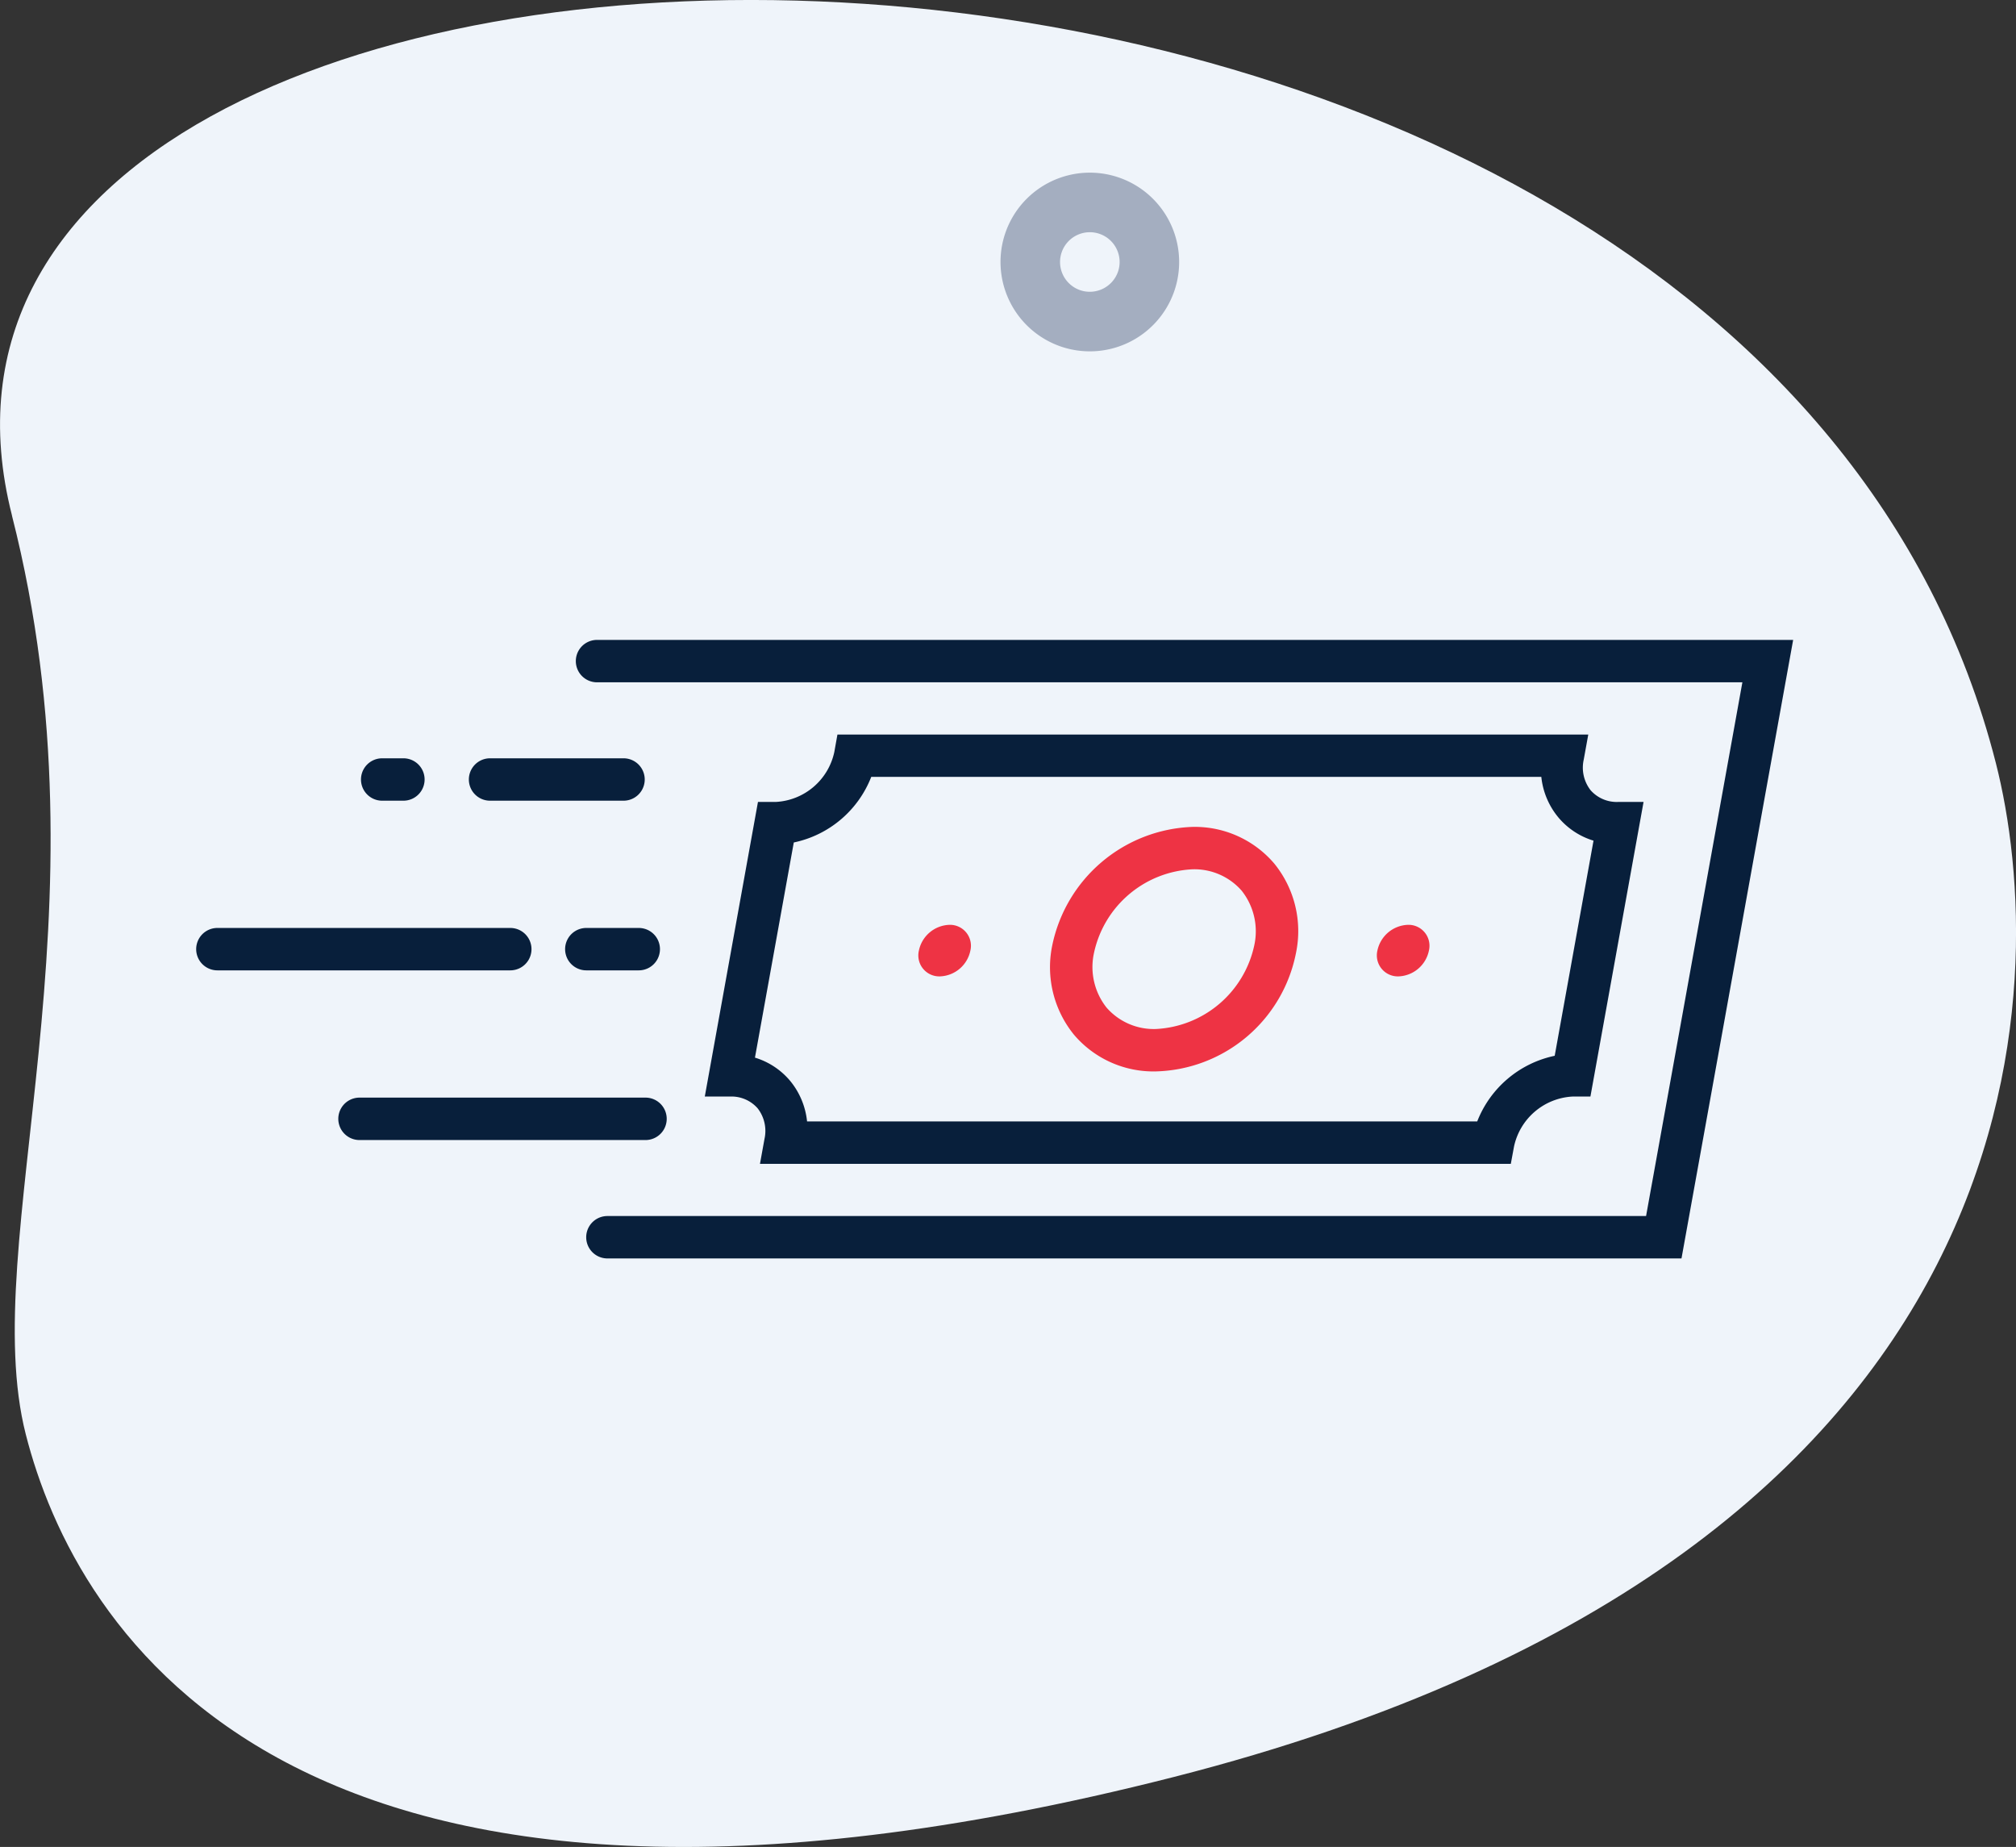 <svg xmlns="http://www.w3.org/2000/svg" width="73.032" height="66.895" viewBox="0 0 73.032 66.895">
    <rect x="0" y="0" width="73.032" height="66.895" fill="#333333" stroke="none"/>
    <defs>
        <style>
            .cls-3{fill:#081f3b}.cls-4{fill:#e34}
        </style>
    </defs>
    <g id="Group_213" transform="translate(-2384.086 -3191.97)">
        <g id="Group_207">
            <path id="Path_665" fill="#eff4fa" d="M2384.519 3210.644c3.686 14.463-1.277 26.3.5 33.274s9.513 20.585 41.575 12.417 31.75-29.058 29.795-36.725c-9.144-35.9-78.4-34.581-71.868-8.966zm0 0"/>
        </g>
        <path id="Path_666" fill="#a4aec0" d="M2420.518 3200.373a3.236 3.236 0 1 1 1.962 4.135 3.239 3.239 0 0 1-1.962-4.135zm4.065 1.449a1.079 1.079 0 1 0-1.379.654 1.082 1.082 0 0 0 1.379-.654zm0 0"/>
        <g id="Group_212">
            <path id="Path_667" d="M2445 3237.55h-38.91a.768.768 0 0 1 0-1.536h37.627l3.489-19.331h-41.492a.768.768 0 0 1 0-1.536h43.331z" class="cls-3"/>
            <g id="Group_210">
                <g id="Group_208">
                    <path id="Path_668" d="M2402.572 3227.116h-10.611a.768.768 0 0 1 0-1.536h10.611a.768.768 0 1 1 0 1.536z" class="cls-3"/>
                    <path id="Path_669" d="M2407.226 3227.116h-1.9a.768.768 0 0 1 0-1.536h1.9a.768.768 0 0 1 0 1.536z" class="cls-3"/>
                </g>
                <path id="Path_670" d="M2407.47 3233.262h-10.36a.768.768 0 0 1 0-1.537h10.36a.768.768 0 0 1 0 1.537z" class="cls-3"/>
                <g id="Group_209">
                    <path id="Path_671" d="M2406.674 3220.971h-4.835a.768.768 0 1 1 0-1.536h4.835a.768.768 0 0 1 0 1.536z" class="cls-3"/>
                    <path id="Path_672" d="M2398.7 3220.971h-.769a.768.768 0 1 1 0-1.536h.769a.768.768 0 1 1 0 1.536z" class="cls-3"/>
                </g>
            </g>
            <path id="Path_673" d="M2438.817 3234.124h-27.2l.163-.9a1.335 1.335 0 0 0-.249-1.113 1.262 1.262 0 0 0-.994-.425h-.919l1.926-10.67h.642a2.29 2.29 0 0 0 2.124-1.808l.113-.632h27.2l-.164.905a1.328 1.328 0 0 0 .248 1.11 1.262 1.262 0 0 0 1 .425h.919l-1.925 10.67h-.642a2.294 2.294 0 0 0-2.126 1.811zm-25.494-1.536h24.277a3.866 3.866 0 0 1 2.807-2.378l1.406-7.792a2.671 2.671 0 0 1-1.278-.847 2.738 2.738 0 0 1-.613-1.463h-24.274a3.858 3.858 0 0 1-2.806 2.376l-1.407 7.793a2.67 2.67 0 0 1 1.278.845 2.748 2.748 0 0 1 .61 1.466z" class="cls-3"/>
            <g id="Group_211">
                <path id="Path_674" d="M2425.958 3230.776a3.778 3.778 0 0 1-2.964-1.327 3.874 3.874 0 0 1-.789-3.237 5.382 5.382 0 0 1 5.075-4.292 3.781 3.781 0 0 1 2.967 1.327 3.877 3.877 0 0 1 .788 3.238 5.314 5.314 0 0 1-5.077 4.291zm1.322-7.32a3.838 3.838 0 0 0-3.563 3.029 2.367 2.367 0 0 0 .455 1.979 2.271 2.271 0 0 0 1.786.776 3.84 3.84 0 0 0 3.565-3.028 2.369 2.369 0 0 0-.455-1.98 2.273 2.273 0 0 0-1.788-.776z" class="cls-4"/>
                <path id="Path_675" d="M2435.85 3226.4a1.168 1.168 0 0 1-1.1.934.76.76 0 0 1-.766-.934 1.172 1.172 0 0 1 1.1-.933.758.758 0 0 1 .766.933z" class="cls-4"/>
                <path id="Path_676" d="M2419.239 3226.4a1.167 1.167 0 0 1-1.1.934.759.759 0 0 1-.765-.934 1.169 1.169 0 0 1 1.1-.933.758.758 0 0 1 .765.933z" class="cls-4"/>
            </g>
        </g>
    </g>
</svg>
